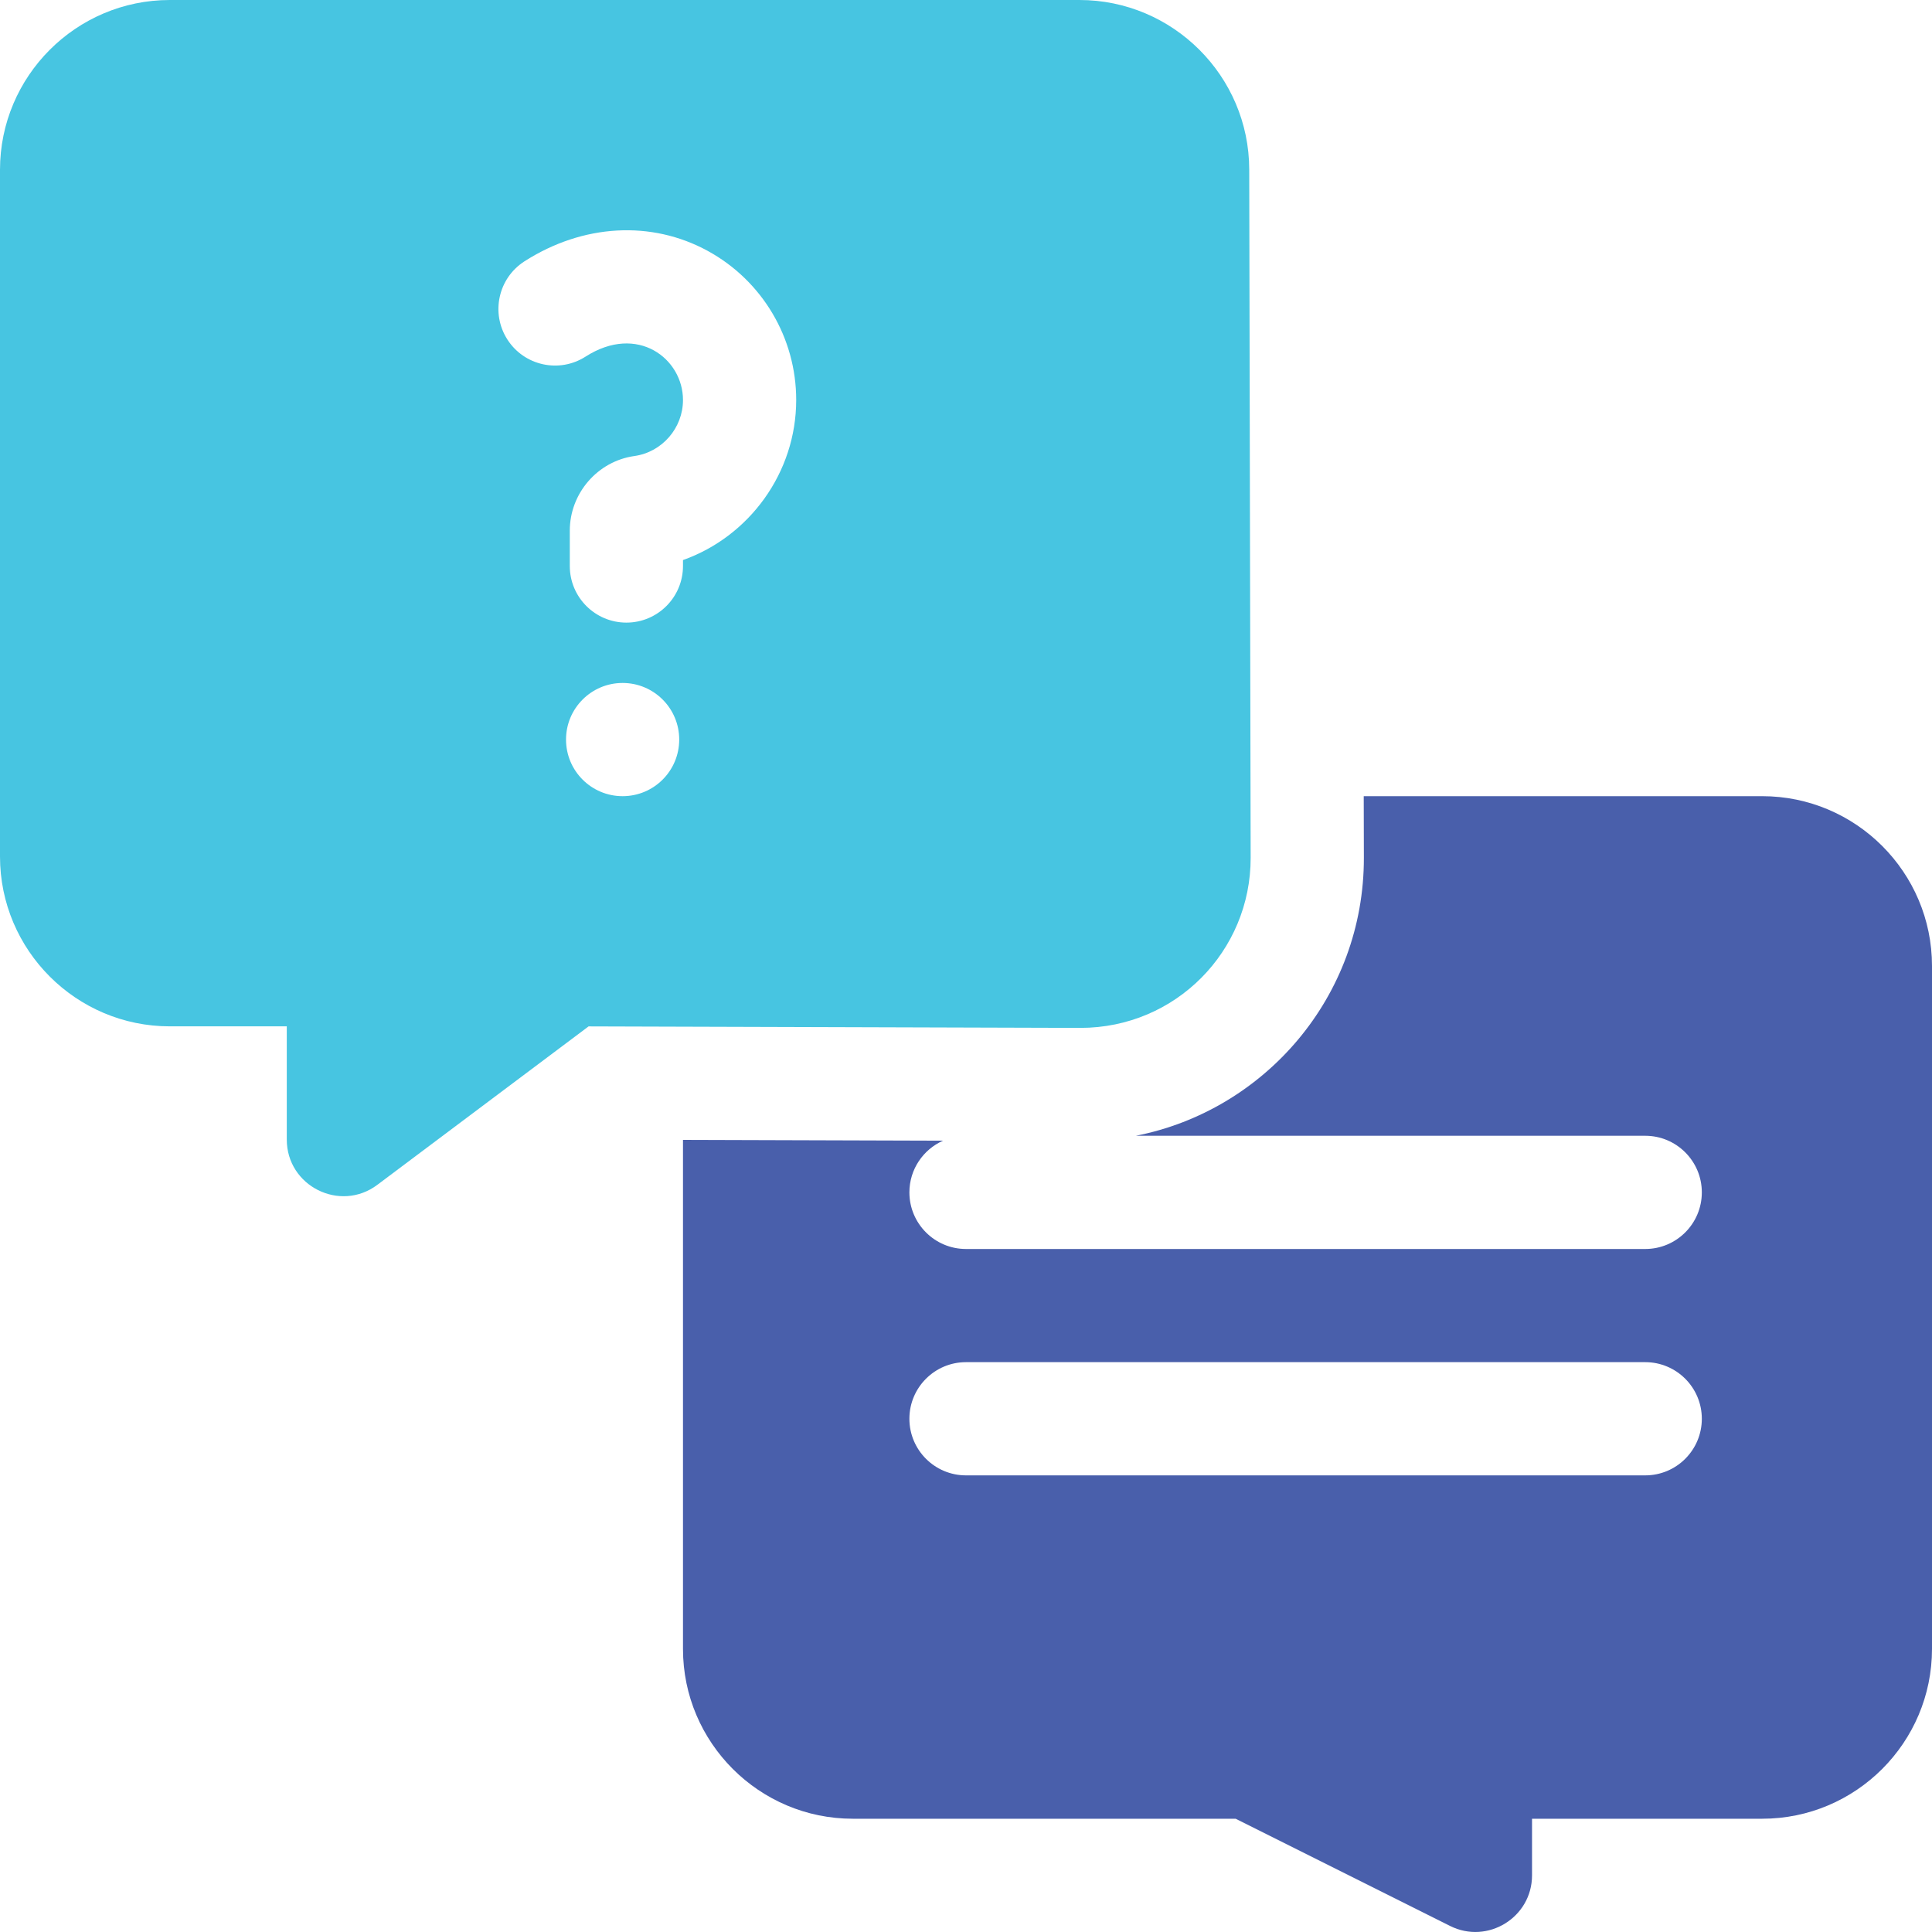 <svg width="80" height="80" viewBox="0 0 80 80" fill="none" xmlns="http://www.w3.org/2000/svg">
<g clip-path="url(#clip0_267_1531)">
<path d="M51.787 35.517L51.728 7.017C51.721 3.148 48.566 0 44.697 0H7.031C3.154 0 0 3.154 0 7.031V35.468C0 39.345 3.154 42.499 7.031 42.499H11.875V47.186C11.875 49.113 14.082 50.219 15.625 49.061L24.372 42.501L44.735 42.563C48.688 42.563 51.795 39.377 51.787 35.517V35.517ZM25.781 32.968C24.487 32.968 23.438 31.919 23.438 30.624C23.438 29.33 24.487 28.28 25.781 28.28C27.076 28.28 28.125 29.33 28.125 30.624C28.125 31.919 27.076 32.968 25.781 32.968ZM28.281 23.191V23.437C28.281 24.731 27.232 25.781 25.938 25.781C24.643 25.781 23.594 24.731 23.594 23.437V21.974C23.594 20.427 24.744 19.097 26.27 18.883C27.417 18.721 28.281 17.724 28.281 16.562C28.281 14.854 26.399 13.389 24.246 14.767C23.155 15.465 21.706 15.146 21.008 14.056C20.311 12.966 20.629 11.516 21.72 10.819C24.137 9.273 26.974 9.113 29.311 10.392C31.567 11.627 32.969 13.991 32.969 16.562C32.969 19.571 31.03 22.214 28.281 23.191Z" fill="#47C5E1"/>
<path d="M72.969 32.968H56.469L56.475 35.508C56.487 41.294 52.342 45.99 47.032 47.03H68.125C69.419 47.03 70.469 48.079 70.469 49.374C70.469 50.668 69.419 51.718 68.125 51.718H40C38.706 51.718 37.656 50.668 37.656 49.374C37.656 48.418 38.229 47.598 39.049 47.233L28.281 47.2V68.279C28.281 72.156 31.436 75.31 35.312 75.31H51.166L60.046 79.75C61.599 80.527 63.438 79.396 63.438 77.654V75.31H72.969C76.846 75.31 80 72.156 80 68.279V39.999C80 36.122 76.846 32.968 72.969 32.968V32.968ZM68.125 61.092H40C38.706 61.092 37.656 60.043 37.656 58.748C37.656 57.454 38.706 56.404 40 56.404H68.125C69.419 56.404 70.469 57.454 70.469 58.748C70.469 60.043 69.419 61.092 68.125 61.092Z" fill="#495FAB"/>
</g>
<defs>
<clipPath id="clip0_267_1531">
<rect width="80" height="80" fill="white"/>
</clipPath>
</defs>
</svg>
